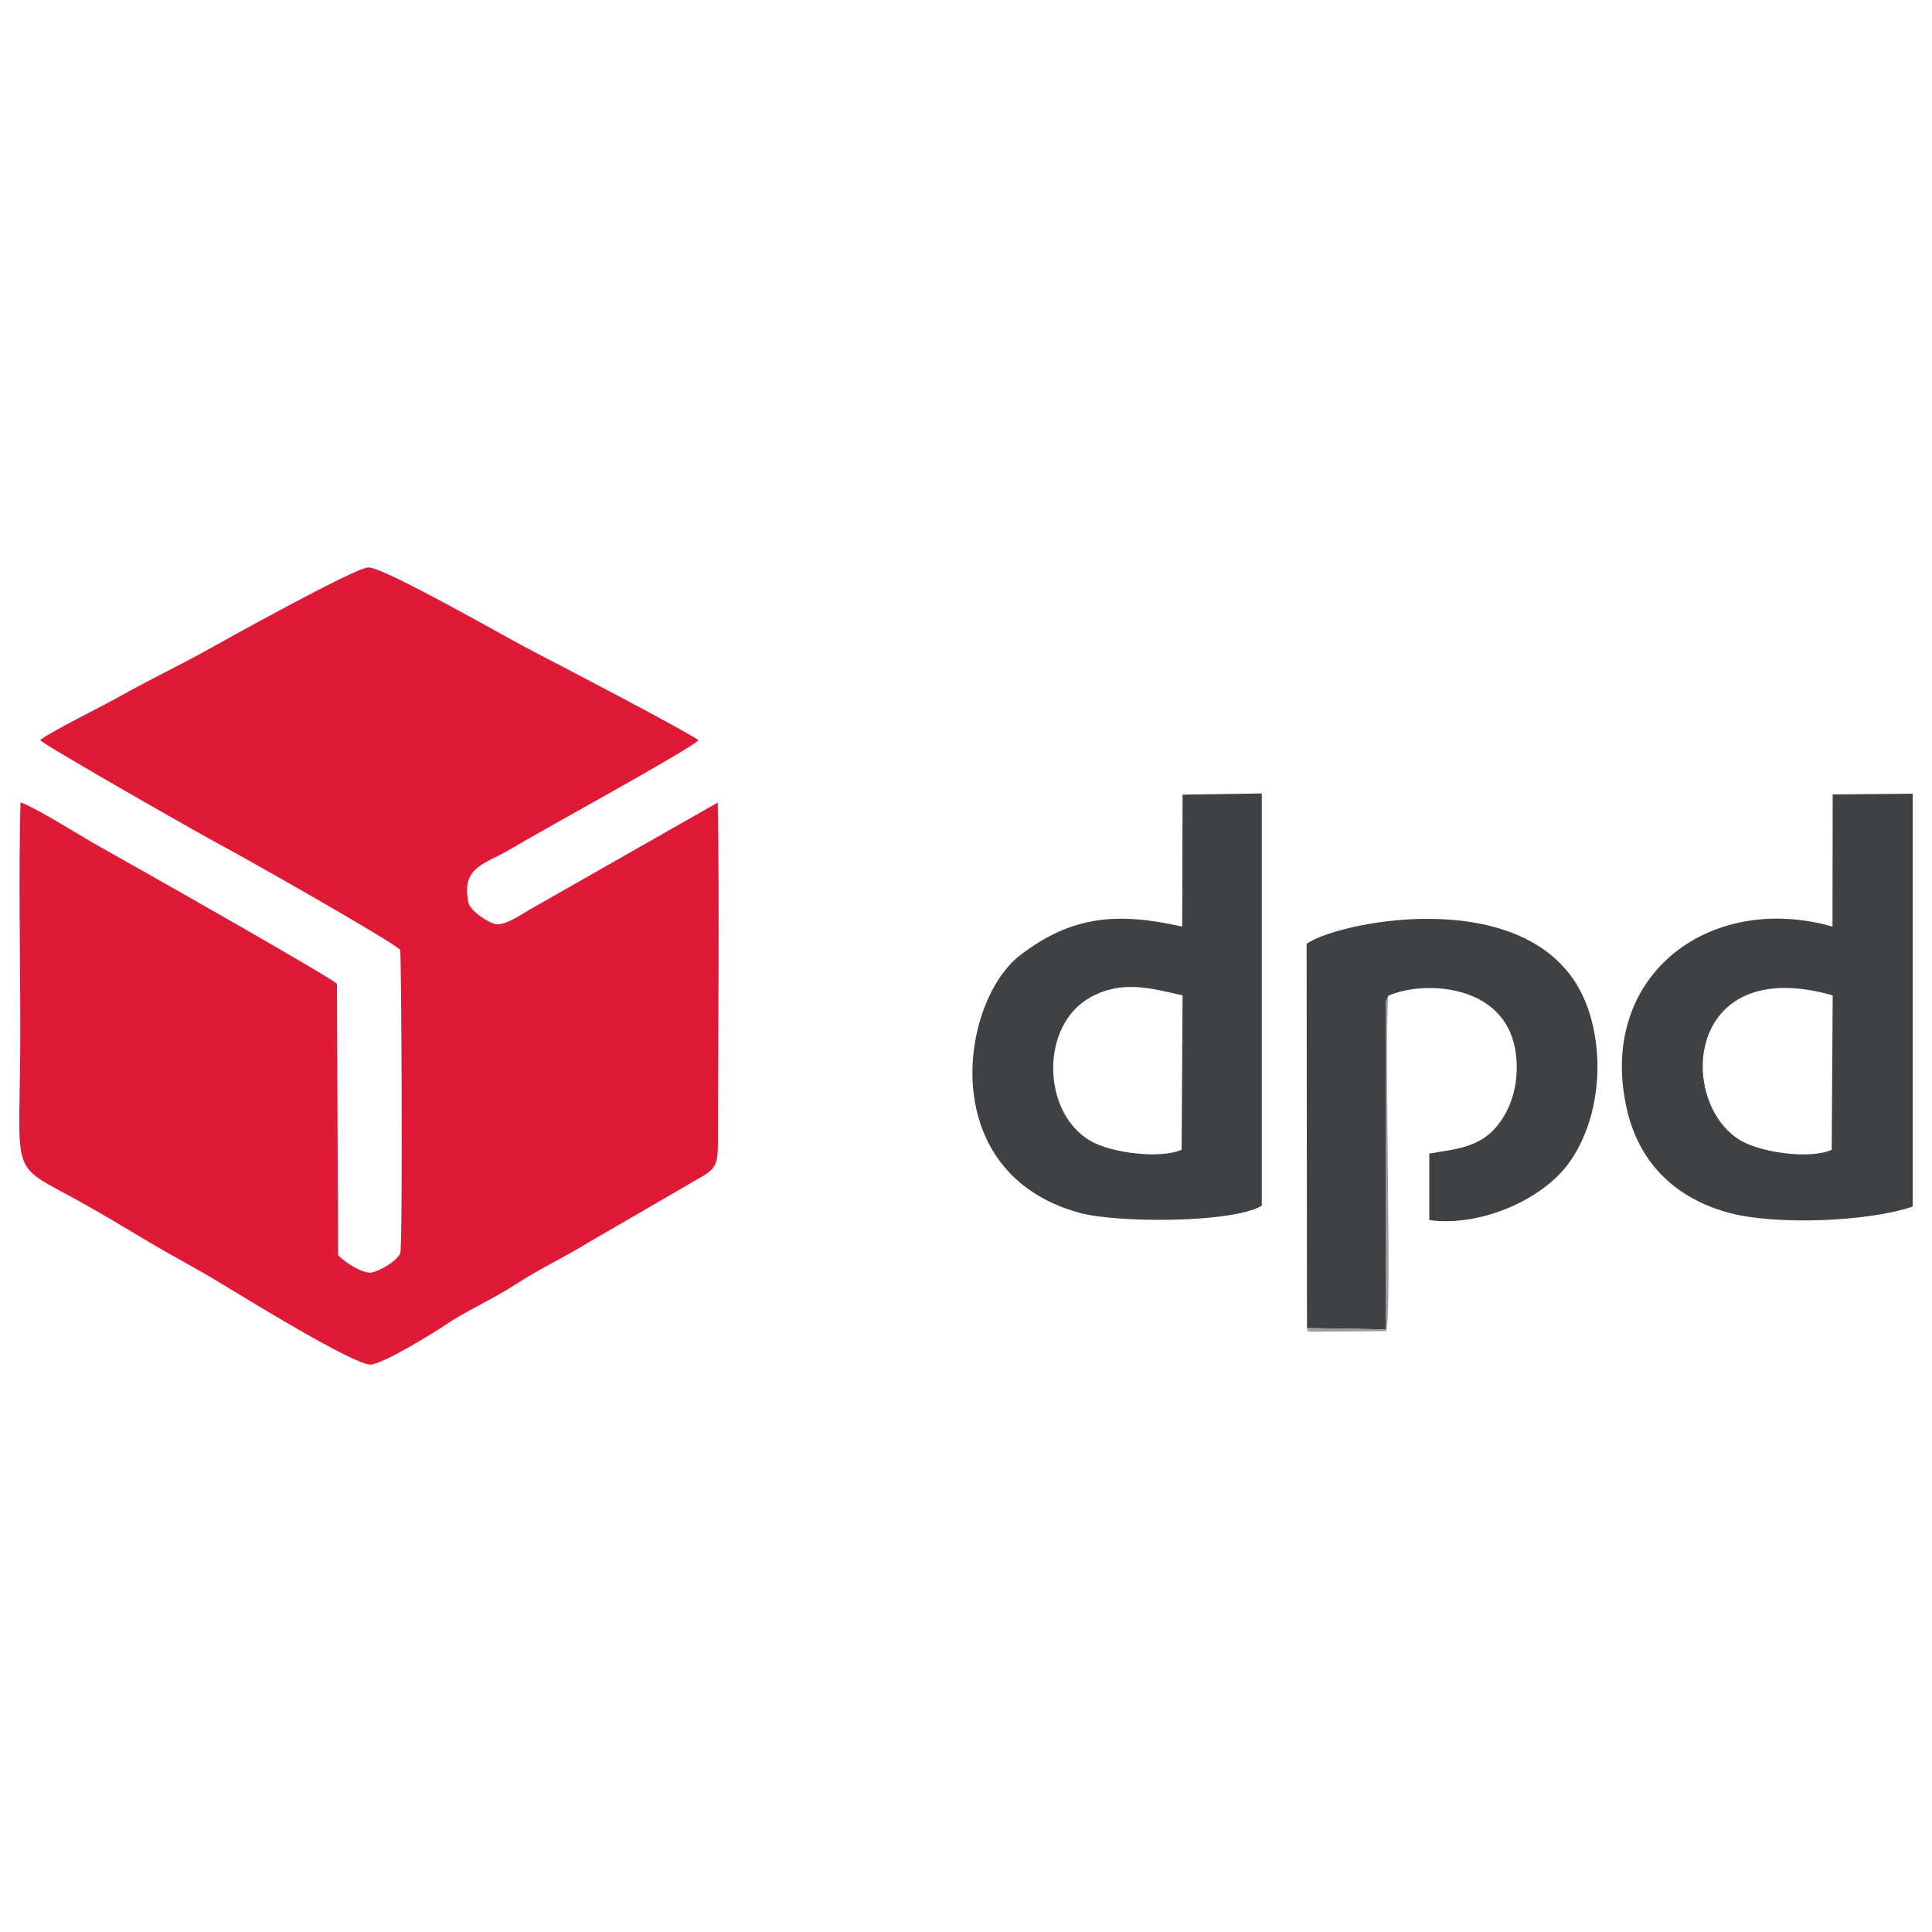 <?xml version="1.0" encoding="UTF-8"?>
<!DOCTYPE svg PUBLIC "-//W3C//DTD SVG 1.1//EN" "http://www.w3.org/Graphics/SVG/1.1/DTD/svg11.dtd">
<!-- Creator: CorelDRAW X6 -->
<svg xmlns="http://www.w3.org/2000/svg" xml:space="preserve" width="100mm" height="100mm" version="1.1" style="shape-rendering:geometricPrecision; text-rendering:geometricPrecision; image-rendering:optimizeQuality; fill-rule:evenodd; clip-rule:evenodd"
viewBox="0 0 10000 10000"
 xmlns:xlink="http://www.w3.org/1999/xlink">
 <defs>
  <style type="text/css">
   <![CDATA[
    .fil1 {fill:#404143}
    .fil2 {fill:#9A9B9C}
    .fil0 {fill:#DE1A37}
   ]]>
  </style>
 </defs>
 <g id="Warstwa_x0020_1">
  <path class="fil0" d="M208 3831c22,27 833,489 933,542 87,45 916,514 930,544 7,14 14,1515 1,1567 -10,39 -112,100 -155,103 -46,2 -136,-56 -167,-90l-6 -1404c-7,-21 -1063,-619 -1225,-709 -88,-49 -339,-207 -413,-231 -10,392 -1,796 -1,1188 0,773 -70,669 304,876 120,66 251,146 371,217 123,73 252,140 374,215 111,67 677,416 763,414 64,-2 321,-160 385,-203 112,-76 256,-139 373,-216 115,-75 255,-141 374,-215l562 -326c93,-51 104,-72 105,-184 0,-576 9,-1200 -1,-1765l-975 555c-44,26 -129,84 -176,74 -42,-10 -132,-70 -140,-113 -38,-187 90,-197 222,-277 168,-101 924,-513 970,-562 -98,-65 -701,-379 -846,-454 -126,-64 -783,-443 -864,-440 -72,3 -747,379 -862,443 -139,76 -285,146 -421,223 -75,43 -377,192 -415,228z"/>
  <path class="fil1" d="M9481 5951c-111,51 -365,15 -472,-48 -329,-195 -289,-969 477,-751l-5 799zm4 -1155c-645,-183 -1224,263 -1063,951 65,279 258,460 533,532 235,62 712,46 945,-34l0 -2137 -414 4 -1 684z"/>
  <path class="fil1" d="M6116 5951c-109,49 -367,17 -474,-47 -252,-149 -258,-601 4,-743 163,-89 310,-46 475,-9l-5 799zm3 -1155c-329,-73 -564,-61 -836,146 -313,237 -448,1130 306,1336 185,51 785,55 942,-37l0 -2134 -410 6 -2 683z"/>
  <path class="fil1" d="M6765 6874l407 7 0 -1695 14 -32c179,-80 594,-64 656,274 25,137 -3,287 -89,395 -92,117 -217,124 -355,148l0 344c251,36 576,-96 721,-293 161,-221 190,-558 96,-814 -238,-647 -1275,-446 -1452,-323l2 1989z"/>
  <path class="fil2" d="M6765 6874c14,19 -20,14 28,19l382 -3c31,-88 -11,-1467 11,-1736l-14 32 0 1695 -407 -7z"/>
 </g>
</svg>
